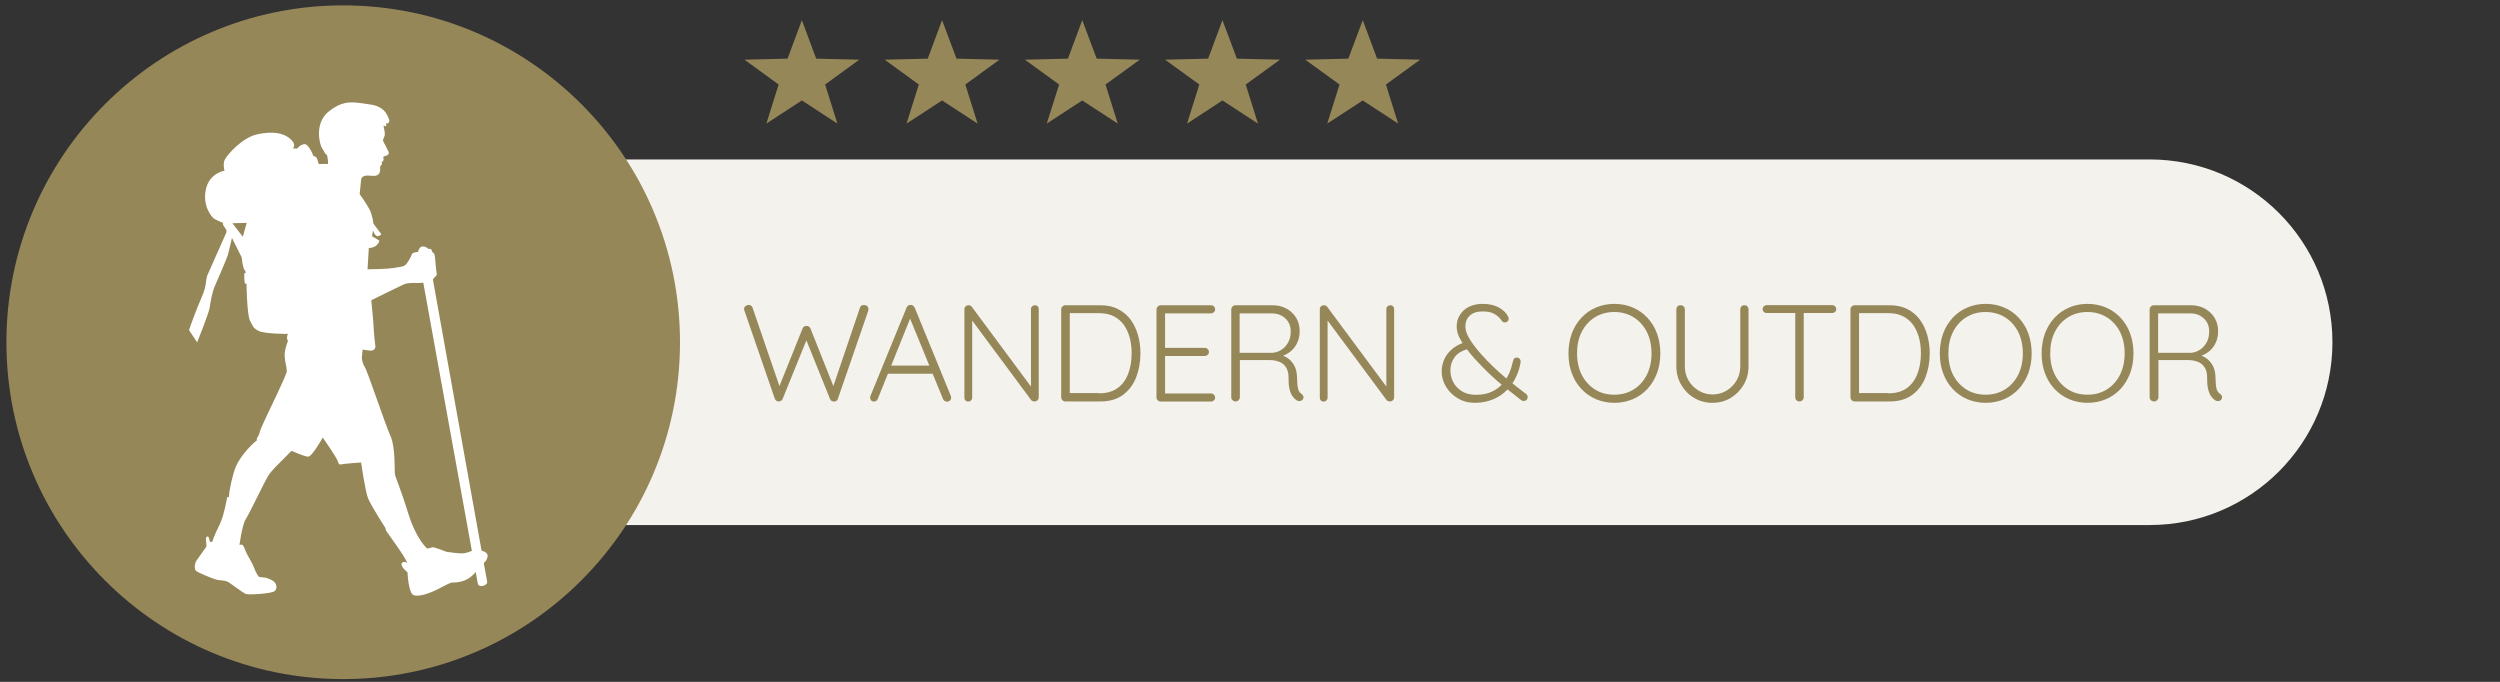 <?xml version="1.0" encoding="utf-8"?>
<!-- Generator: Adobe Illustrator 27.0.1, SVG Export Plug-In . SVG Version: 6.00 Build 0)  -->
<svg version="1.0" id="Ebene_1" xmlns="http://www.w3.org/2000/svg" xmlns:xlink="http://www.w3.org/1999/xlink" x="0px" y="0px"
	 viewBox="0 0 218.27 59.53" enable-background="new 0 0 218.27 59.53" xml:space="preserve">
<rect x="0" y="0" width="218.27" height="59.53" fill="#333333" stroke="none"/>
<g>
	<defs>
		<rect id="SVGID_1_" x="0.55" y="0.48" width="217.53" height="58.81"/>
	</defs>
	<clipPath id="SVGID_00000094586876620702982550000016121344300592173207_">
		<use xlink:href="#SVGID_1_"  overflow="visible"/>
	</clipPath>
	<path clip-path="url(#SVGID_00000094586876620702982550000016121344300592173207_)" fill="#F4F2ED" d="M187.68,45.84
		c8.81,0,15.96-7.14,15.96-15.96s-7.14-15.96-15.96-15.96H46.92c-8.81,0-15.96,7.14-15.96,15.96s7.14,15.96,15.96,15.96H187.68z"/>
	<path clip-path="url(#SVGID_00000094586876620702982550000016121344300592173207_)" fill="#968759" d="M29.96,59.29
		c16.24,0,29.41-13.17,29.41-29.41c0-16.24-13.17-29.41-29.41-29.41S0.56,13.65,0.56,29.89C0.56,46.13,13.72,59.29,29.96,59.29"/>
</g>
<g>
	<path fill="#968759" d="M75.44,26.63c0.1,0,0.19,0.03,0.27,0.09c0.08,0.06,0.11,0.15,0.11,0.27c0,0.04-0.01,0.09-0.02,0.16
		l-2.65,7.68c-0.02,0.07-0.07,0.13-0.13,0.17s-0.13,0.06-0.19,0.06c-0.08,0-0.15-0.02-0.22-0.05c-0.06-0.04-0.11-0.09-0.14-0.17
		l-2.12-5.26l0.1,0.02l-2.12,5.23c-0.03,0.08-0.08,0.14-0.15,0.17s-0.14,0.05-0.21,0.05c-0.06,0-0.13-0.02-0.19-0.06
		s-0.1-0.1-0.13-0.17l-2.65-7.68c-0.02-0.06-0.04-0.11-0.04-0.14c0-0.12,0.04-0.21,0.13-0.28c0.09-0.06,0.18-0.1,0.26-0.1
		c0.08,0,0.15,0.02,0.22,0.06c0.06,0.04,0.11,0.1,0.13,0.17l2.41,7.03l-0.13,0.01l2.09-5.21c0.02-0.07,0.07-0.13,0.13-0.17
		c0.06-0.04,0.13-0.06,0.21-0.05c0.08-0.01,0.15,0.01,0.21,0.05c0.06,0.04,0.11,0.1,0.14,0.17l2.06,5.18l-0.13,0.05l2.4-7.07
		c0.02-0.07,0.07-0.13,0.13-0.17C75.27,26.65,75.35,26.63,75.44,26.63z"/>
	<path fill="#968759" d="M79.56,27.57l-2.92,7.25c-0.03,0.08-0.08,0.14-0.13,0.18c-0.06,0.04-0.12,0.06-0.19,0.06
		c-0.11,0-0.2-0.03-0.25-0.09c-0.06-0.06-0.09-0.13-0.1-0.22c-0.01-0.04,0-0.09,0.01-0.14l3.17-7.75c0.04-0.09,0.09-0.15,0.15-0.19
		c0.06-0.04,0.13-0.05,0.21-0.05c0.08,0,0.15,0.02,0.21,0.07s0.11,0.1,0.14,0.17l3.16,7.72c0.02,0.05,0.02,0.1,0.02,0.14
		c0,0.11-0.04,0.2-0.11,0.26c-0.07,0.06-0.16,0.09-0.25,0.09c-0.08,0-0.15-0.02-0.21-0.07c-0.06-0.04-0.11-0.1-0.14-0.17l-2.99-7.3
		L79.56,27.57z M77.33,32.63l0.3-0.71h3.72l0.14,0.71H77.33z"/>
	<path fill="#968759" d="M90.35,26.65c0.1,0,0.19,0.03,0.25,0.1c0.06,0.06,0.09,0.14,0.09,0.24v7.68c0,0.12-0.04,0.21-0.11,0.28
		c-0.08,0.07-0.16,0.1-0.26,0.1c-0.05,0-0.1-0.01-0.16-0.03c-0.06-0.02-0.1-0.05-0.13-0.09l-5.35-7.21l0.2-0.11v7.12
		c0,0.09-0.03,0.16-0.1,0.23c-0.06,0.06-0.14,0.1-0.24,0.1c-0.1,0-0.19-0.03-0.25-0.1c-0.06-0.06-0.09-0.14-0.09-0.23v-7.72
		c0-0.12,0.04-0.21,0.11-0.27c0.07-0.06,0.15-0.09,0.24-0.09c0.05,0,0.1,0.01,0.16,0.03c0.06,0.02,0.1,0.05,0.13,0.1l5.29,7.13
		l-0.12,0.22v-7.14c0-0.1,0.03-0.18,0.1-0.24C90.19,26.68,90.27,26.65,90.35,26.65z"/>
	<path fill="#968759" d="M96.07,26.65c0.59,0,1.11,0.11,1.55,0.34s0.81,0.53,1.1,0.93c0.29,0.4,0.5,0.85,0.64,1.35
		c0.14,0.5,0.21,1.03,0.21,1.58c0,0.77-0.13,1.47-0.38,2.11s-0.64,1.14-1.15,1.52s-1.17,0.57-1.97,0.57h-3.06
		c-0.1,0-0.18-0.04-0.25-0.11c-0.07-0.07-0.11-0.16-0.11-0.25v-7.68c0-0.1,0.04-0.18,0.11-0.25c0.07-0.07,0.16-0.11,0.25-0.11H96.07
		z M95.95,34.34c0.68,0,1.23-0.16,1.64-0.47c0.42-0.31,0.72-0.73,0.92-1.27c0.2-0.53,0.29-1.12,0.29-1.76
		c0-0.46-0.05-0.91-0.16-1.33s-0.28-0.79-0.5-1.12c-0.23-0.32-0.52-0.58-0.89-0.77c-0.36-0.19-0.8-0.28-1.3-0.28h-2.63l0.08-0.11
		v7.21l-0.07-0.12H95.95z"/>
	<path fill="#968759" d="M101.33,26.65h4.4c0.1,0,0.18,0.03,0.25,0.1c0.07,0.07,0.11,0.15,0.11,0.26s-0.04,0.19-0.11,0.25
		c-0.07,0.06-0.16,0.1-0.25,0.1h-4.13l0.12-0.2v3.37l-0.13-0.16h3.6c0.1,0,0.18,0.04,0.25,0.11c0.07,0.07,0.11,0.16,0.11,0.25
		c0,0.1-0.04,0.19-0.11,0.25c-0.07,0.06-0.16,0.1-0.25,0.1h-3.58l0.11-0.12v3.46l-0.06-0.07h4.07c0.1,0,0.18,0.04,0.25,0.11
		c0.07,0.07,0.11,0.16,0.11,0.25c0,0.1-0.04,0.19-0.11,0.25c-0.07,0.06-0.16,0.1-0.25,0.1h-4.4c-0.1,0-0.18-0.04-0.25-0.11
		c-0.07-0.07-0.11-0.16-0.11-0.25v-7.68c0-0.1,0.04-0.18,0.11-0.25C101.15,26.69,101.24,26.65,101.33,26.65z"/>
	<path fill="#968759" d="M107.9,35.05c-0.12,0-0.22-0.04-0.29-0.11c-0.08-0.07-0.11-0.16-0.11-0.25v-7.68c0-0.1,0.04-0.18,0.11-0.25
		c0.07-0.07,0.16-0.11,0.25-0.11h3.24c0.46,0,0.86,0.1,1.22,0.29c0.36,0.2,0.64,0.47,0.85,0.81c0.2,0.34,0.3,0.73,0.3,1.16
		c0,0.35-0.06,0.68-0.19,0.97c-0.13,0.3-0.31,0.55-0.54,0.75c-0.23,0.2-0.49,0.35-0.78,0.45l-0.42-0.13
		c0.3,0.02,0.57,0.12,0.83,0.28s0.46,0.39,0.62,0.67s0.24,0.63,0.25,1.03c0.01,0.34,0.03,0.61,0.05,0.8
		c0.03,0.19,0.07,0.34,0.13,0.43c0.05,0.1,0.13,0.17,0.21,0.23c0.08,0.05,0.13,0.12,0.16,0.2c0.03,0.09,0.02,0.17-0.03,0.25
		c-0.03,0.06-0.08,0.11-0.14,0.14c-0.06,0.03-0.12,0.04-0.19,0.04s-0.13-0.02-0.19-0.05c-0.11-0.06-0.23-0.16-0.34-0.3
		c-0.12-0.14-0.21-0.34-0.29-0.6c-0.08-0.26-0.11-0.63-0.11-1.1c0-0.31-0.05-0.57-0.15-0.77c-0.1-0.2-0.23-0.35-0.38-0.46
		c-0.15-0.11-0.33-0.18-0.52-0.23s-0.37-0.07-0.53-0.07h-2.8l0.13-0.17v3.4c0,0.1-0.03,0.18-0.1,0.25
		C108.09,35.01,108,35.05,107.9,35.05z M108.11,30.8h3.01c0.27-0.02,0.53-0.11,0.77-0.27c0.24-0.16,0.43-0.37,0.58-0.64
		c0.15-0.27,0.22-0.59,0.22-0.95c0-0.46-0.15-0.83-0.46-1.13c-0.31-0.3-0.71-0.45-1.21-0.45h-2.87l0.08-0.17v3.78L108.11,30.8z"/>
	<path fill="#968759" d="M121.38,26.65c0.1,0,0.19,0.03,0.25,0.1c0.06,0.06,0.09,0.14,0.09,0.24v7.68c0,0.12-0.04,0.21-0.11,0.28
		c-0.08,0.07-0.16,0.1-0.26,0.1c-0.05,0-0.1-0.01-0.16-0.03c-0.06-0.02-0.1-0.05-0.13-0.09l-5.35-7.21l0.2-0.11v7.12
		c0,0.09-0.03,0.16-0.1,0.23c-0.06,0.06-0.14,0.1-0.24,0.1c-0.1,0-0.19-0.03-0.25-0.1c-0.06-0.06-0.09-0.14-0.09-0.23v-7.72
		c0-0.12,0.04-0.21,0.11-0.27c0.07-0.06,0.15-0.09,0.24-0.09c0.05,0,0.1,0.01,0.16,0.03c0.06,0.02,0.1,0.05,0.13,0.1l5.29,7.13
		l-0.12,0.22v-7.14c0-0.1,0.03-0.18,0.1-0.24C121.21,26.68,121.29,26.65,121.38,26.65z"/>
	<path fill="#968759" d="M128.78,35.17c-0.57,0-1.07-0.13-1.51-0.4c-0.44-0.26-0.78-0.6-1.03-1.02s-0.37-0.86-0.37-1.32
		c0-0.35,0.07-0.69,0.21-1.02c0.14-0.33,0.35-0.62,0.64-0.88c0.28-0.26,0.65-0.47,1.09-0.62l0.52,0.52
		c-0.62,0.14-1.06,0.39-1.32,0.74c-0.26,0.35-0.38,0.74-0.38,1.16c0,0.36,0.08,0.7,0.25,1.03s0.42,0.59,0.76,0.8
		s0.75,0.31,1.24,0.31c0.52,0,0.97-0.09,1.34-0.26c0.37-0.17,0.69-0.4,0.94-0.68s0.46-0.6,0.61-0.96c0.15-0.36,0.26-0.72,0.34-1.09
		c0.02-0.08,0.05-0.14,0.1-0.19s0.13-0.07,0.22-0.07c0.11,0,0.2,0.04,0.26,0.12c0.06,0.08,0.09,0.18,0.07,0.3
		c-0.07,0.43-0.2,0.86-0.4,1.27c-0.19,0.42-0.45,0.79-0.78,1.13c-0.33,0.34-0.72,0.61-1.19,0.81S129.39,35.17,128.78,35.17z
		 M133.04,35.01c-0.04,0-0.08-0.01-0.11-0.02s-0.07-0.03-0.1-0.04c-0.49-0.38-0.96-0.75-1.41-1.11c-0.45-0.36-0.9-0.74-1.34-1.16
		c-0.44-0.42-0.91-0.9-1.4-1.44c-0.28-0.32-0.53-0.63-0.76-0.94c-0.22-0.31-0.4-0.61-0.54-0.91c-0.14-0.3-0.2-0.6-0.2-0.89
		c0-0.37,0.09-0.7,0.28-1c0.18-0.3,0.44-0.54,0.78-0.71c0.34-0.17,0.74-0.26,1.2-0.26c0.58,0,1.05,0.11,1.43,0.32
		c0.38,0.22,0.64,0.47,0.79,0.77c0.01,0.01,0.02,0.03,0.04,0.08s0.02,0.09,0.02,0.15c0,0.07-0.03,0.14-0.09,0.2
		c-0.06,0.06-0.14,0.1-0.25,0.1c-0.06,0-0.12-0.01-0.16-0.04s-0.08-0.06-0.1-0.1c-0.16-0.24-0.37-0.44-0.63-0.59
		c-0.26-0.16-0.61-0.23-1.05-0.23c-0.49,0-0.86,0.12-1.12,0.37c-0.26,0.24-0.38,0.56-0.38,0.94c0,0.25,0.07,0.51,0.2,0.79
		c0.14,0.28,0.31,0.55,0.52,0.83c0.21,0.28,0.43,0.55,0.67,0.82c0.32,0.36,0.66,0.71,1.01,1.05c0.36,0.34,0.71,0.66,1.06,0.95
		s0.68,0.56,0.99,0.8c0.31,0.24,0.59,0.45,0.83,0.64c0.06,0.04,0.1,0.08,0.12,0.13c0.02,0.05,0.04,0.1,0.04,0.17
		c0,0.06-0.03,0.14-0.08,0.22C133.22,34.97,133.14,35.01,133.04,35.01z"/>
	<path fill="#968759" d="M144.96,30.85c0,0.63-0.1,1.21-0.29,1.73c-0.2,0.52-0.47,0.98-0.83,1.37c-0.36,0.39-0.79,0.69-1.28,0.9
		c-0.49,0.21-1.03,0.32-1.61,0.32s-1.12-0.11-1.61-0.32c-0.49-0.21-0.92-0.51-1.28-0.9s-0.64-0.84-0.83-1.37
		c-0.2-0.52-0.29-1.1-0.29-1.73c0-0.63,0.1-1.21,0.29-1.73s0.47-0.98,0.83-1.37c0.36-0.39,0.79-0.69,1.28-0.9
		c0.49-0.21,1.03-0.32,1.61-0.32s1.12,0.11,1.61,0.32c0.49,0.21,0.92,0.51,1.28,0.9c0.36,0.39,0.64,0.84,0.83,1.37
		C144.86,29.64,144.96,30.22,144.96,30.85z M144.19,30.85c0-0.71-0.14-1.34-0.41-1.88c-0.28-0.54-0.66-0.96-1.15-1.27
		c-0.49-0.3-1.05-0.46-1.69-0.46c-0.63,0-1.19,0.15-1.69,0.46c-0.49,0.3-0.88,0.73-1.15,1.27c-0.28,0.54-0.41,1.17-0.41,1.88
		c0,0.71,0.14,1.34,0.41,1.88c0.28,0.54,0.66,0.96,1.15,1.27s1.05,0.46,1.69,0.46c0.64,0,1.2-0.15,1.69-0.46
		c0.49-0.3,0.87-0.73,1.15-1.27C144.05,32.19,144.19,31.56,144.19,30.85z"/>
	<path fill="#968759" d="M152.3,26.65c0.11,0,0.2,0.03,0.26,0.1c0.06,0.07,0.1,0.15,0.1,0.26v4.97c0,0.59-0.14,1.13-0.42,1.61
		c-0.28,0.48-0.66,0.86-1.13,1.15c-0.47,0.28-1,0.43-1.6,0.43c-0.59,0-1.13-0.14-1.6-0.43c-0.48-0.28-0.85-0.67-1.13-1.15
		c-0.28-0.48-0.42-1.02-0.42-1.61v-4.97c0-0.1,0.03-0.19,0.1-0.26c0.07-0.07,0.16-0.1,0.28-0.1c0.1,0,0.18,0.03,0.25,0.1
		c0.07,0.07,0.11,0.15,0.11,0.26v4.97c0,0.46,0.11,0.88,0.33,1.25c0.22,0.37,0.51,0.66,0.88,0.88c0.37,0.22,0.77,0.33,1.2,0.33
		c0.45,0,0.86-0.11,1.22-0.33c0.37-0.22,0.66-0.51,0.88-0.88c0.22-0.37,0.33-0.78,0.33-1.25v-4.97c0-0.1,0.03-0.19,0.1-0.26
		C152.11,26.68,152.19,26.65,152.3,26.65z"/>
	<path fill="#968759" d="M154.25,27.33c-0.1,0-0.18-0.03-0.25-0.1c-0.07-0.06-0.11-0.15-0.11-0.25c0-0.1,0.04-0.18,0.11-0.24
		c0.07-0.06,0.16-0.1,0.25-0.1h5.71c0.1,0,0.18,0.03,0.25,0.1c0.07,0.06,0.11,0.15,0.11,0.25s-0.04,0.19-0.11,0.25
		c-0.07,0.06-0.16,0.09-0.25,0.09H154.25z M157.11,35.05c-0.11,0-0.2-0.04-0.27-0.11c-0.07-0.07-0.1-0.16-0.1-0.25v-7.64h0.74v7.64
		c0,0.1-0.04,0.18-0.11,0.25C157.3,35.01,157.21,35.05,157.11,35.05z"/>
	<path fill="#968759" d="M164.98,26.65c0.59,0,1.11,0.11,1.55,0.34c0.44,0.22,0.81,0.53,1.1,0.93s0.5,0.85,0.64,1.35
		c0.14,0.5,0.21,1.03,0.21,1.58c0,0.77-0.13,1.47-0.38,2.11s-0.64,1.14-1.15,1.52c-0.52,0.38-1.17,0.57-1.97,0.57h-3.06
		c-0.1,0-0.18-0.04-0.25-0.11c-0.07-0.07-0.11-0.16-0.11-0.25v-7.68c0-0.1,0.04-0.18,0.11-0.25c0.07-0.07,0.16-0.11,0.25-0.11
		H164.98z M164.86,34.34c0.68,0,1.23-0.16,1.64-0.47c0.42-0.31,0.72-0.73,0.92-1.27c0.2-0.53,0.29-1.12,0.29-1.76
		c0-0.46-0.05-0.91-0.16-1.33s-0.28-0.79-0.5-1.12c-0.23-0.32-0.52-0.58-0.89-0.77c-0.36-0.19-0.8-0.28-1.3-0.28h-2.63l0.08-0.11
		v7.21l-0.07-0.12H164.86z"/>
	<path fill="#968759" d="M177.38,30.85c0,0.63-0.1,1.21-0.29,1.73c-0.2,0.52-0.47,0.98-0.83,1.37c-0.36,0.39-0.79,0.69-1.28,0.9
		c-0.49,0.21-1.03,0.32-1.61,0.32s-1.12-0.11-1.61-0.32c-0.49-0.21-0.92-0.51-1.28-0.9s-0.64-0.84-0.83-1.37
		c-0.2-0.52-0.29-1.1-0.29-1.73c0-0.63,0.1-1.21,0.29-1.73s0.47-0.98,0.83-1.37c0.36-0.39,0.79-0.69,1.28-0.9
		c0.49-0.21,1.03-0.32,1.61-0.32s1.12,0.11,1.61,0.32c0.49,0.21,0.92,0.51,1.28,0.9c0.36,0.39,0.64,0.84,0.83,1.37
		C177.28,29.64,177.38,30.22,177.38,30.85z M176.61,30.85c0-0.71-0.14-1.34-0.41-1.88c-0.28-0.54-0.66-0.96-1.15-1.27
		c-0.49-0.3-1.05-0.46-1.69-0.46c-0.63,0-1.19,0.15-1.69,0.46c-0.49,0.3-0.88,0.73-1.15,1.27c-0.28,0.54-0.41,1.17-0.41,1.88
		c0,0.71,0.14,1.34,0.41,1.88c0.28,0.54,0.66,0.96,1.15,1.27s1.05,0.46,1.69,0.46c0.64,0,1.2-0.15,1.69-0.46
		c0.49-0.3,0.87-0.73,1.15-1.27C176.47,32.19,176.61,31.56,176.61,30.85z"/>
	<path fill="#968759" d="M186.27,30.85c0,0.63-0.1,1.21-0.29,1.73c-0.2,0.52-0.47,0.98-0.83,1.37c-0.36,0.39-0.79,0.69-1.28,0.9
		c-0.49,0.21-1.03,0.32-1.61,0.32s-1.12-0.11-1.61-0.32c-0.49-0.21-0.92-0.51-1.28-0.9s-0.64-0.84-0.83-1.37
		c-0.2-0.52-0.29-1.1-0.29-1.73c0-0.63,0.1-1.21,0.29-1.73s0.47-0.98,0.83-1.37c0.36-0.39,0.79-0.69,1.28-0.9
		c0.49-0.21,1.03-0.32,1.61-0.32s1.12,0.11,1.61,0.32c0.49,0.21,0.92,0.51,1.28,0.9c0.36,0.39,0.64,0.84,0.83,1.37
		C186.17,29.64,186.27,30.22,186.27,30.85z M185.5,30.85c0-0.71-0.14-1.34-0.41-1.88c-0.28-0.54-0.66-0.96-1.15-1.27
		c-0.49-0.3-1.05-0.46-1.69-0.46c-0.63,0-1.19,0.15-1.69,0.46c-0.49,0.3-0.88,0.73-1.15,1.27c-0.28,0.54-0.41,1.17-0.41,1.88
		c0,0.71,0.14,1.34,0.41,1.88c0.28,0.54,0.66,0.96,1.15,1.27s1.05,0.46,1.69,0.46c0.64,0,1.2-0.15,1.69-0.46
		c0.49-0.3,0.87-0.73,1.15-1.27C185.36,32.19,185.5,31.56,185.5,30.85z"/>
	<path fill="#968759" d="M188.08,35.05c-0.12,0-0.22-0.04-0.29-0.11c-0.08-0.07-0.11-0.16-0.11-0.25v-7.68
		c0-0.1,0.04-0.18,0.11-0.25c0.07-0.07,0.16-0.11,0.25-0.11h3.24c0.46,0,0.86,0.1,1.22,0.29c0.36,0.2,0.64,0.47,0.85,0.81
		s0.31,0.73,0.31,1.16c0,0.35-0.06,0.68-0.19,0.97c-0.13,0.3-0.31,0.55-0.54,0.75c-0.23,0.2-0.49,0.35-0.78,0.45l-0.42-0.13
		c0.3,0.02,0.57,0.12,0.83,0.28s0.46,0.39,0.62,0.67s0.24,0.63,0.25,1.03c0.01,0.34,0.03,0.61,0.05,0.8
		c0.03,0.19,0.07,0.34,0.13,0.43c0.06,0.1,0.13,0.17,0.22,0.23c0.08,0.05,0.13,0.12,0.16,0.2s0.02,0.17-0.03,0.25
		c-0.03,0.06-0.08,0.11-0.14,0.14c-0.06,0.03-0.12,0.04-0.19,0.04c-0.06,0-0.13-0.02-0.19-0.05c-0.11-0.06-0.23-0.16-0.34-0.3
		c-0.12-0.14-0.21-0.34-0.29-0.6c-0.08-0.26-0.11-0.63-0.11-1.1c0-0.31-0.05-0.57-0.15-0.77c-0.1-0.2-0.23-0.35-0.38-0.46
		c-0.16-0.11-0.33-0.18-0.52-0.23c-0.19-0.04-0.37-0.07-0.53-0.07h-2.8l0.13-0.17v3.4c0,0.1-0.03,0.18-0.1,0.25
		C188.27,35.01,188.18,35.05,188.08,35.05z M188.3,30.8h3.01c0.27-0.02,0.53-0.11,0.77-0.27c0.24-0.16,0.43-0.37,0.58-0.64
		c0.15-0.27,0.22-0.59,0.22-0.95c0-0.46-0.15-0.83-0.46-1.13c-0.31-0.3-0.71-0.45-1.21-0.45h-2.87l0.08-0.17v3.78L188.3,30.8z"/>
</g>
<polygon fill="#968759" points="68.76,5.12 65,5.21 67.98,7.38 66.91,10.79 70.01,8.77 73.11,10.79 72.04,7.38 75.02,5.21 
	71.26,5.12 70.01,1.76 "/>
<polygon fill="#968759" points="81,5.12 77.24,5.21 80.22,7.38 79.15,10.79 82.25,8.77 85.35,10.79 84.28,7.38 87.26,5.21 
	83.51,5.12 82.25,1.76 "/>
<polygon fill="#968759" points="93.24,5.12 89.48,5.21 92.47,7.38 91.39,10.79 94.49,8.77 97.59,10.79 96.52,7.38 99.51,5.21 
	95.75,5.12 94.49,1.76 "/>
<polygon fill="#968759" points="105.48,5.12 101.72,5.21 104.71,7.38 103.64,10.79 106.73,8.77 109.83,10.79 108.76,7.38 
	111.75,5.21 107.99,5.12 106.73,1.76 "/>
<polygon fill="#968759" points="117.72,5.12 113.96,5.21 116.95,7.38 115.88,10.79 118.98,8.77 122.07,10.79 121,7.38 123.99,5.21 
	120.23,5.12 118.98,1.76 "/>
<g>
	<defs>
		<rect id="SVGID_00000090275898878847036600000008027776278258229643_" x="16.51" y="8.94" width="26.12" height="43.12"/>
	</defs>
	<clipPath id="SVGID_00000067230306400132805890000008008586621346921364_">
		<use xlink:href="#SVGID_00000090275898878847036600000008027776278258229643_"  overflow="visible"/>
	</clipPath>
	<path clip-path="url(#SVGID_00000067230306400132805890000008008586621346921364_)" fill="#FFFFFF" d="M30.78,8.94
		c-0.03,0-0.07,0-0.1,0c-0.69,0.01-1.29,0.23-2.06,0.86c-1.21,1.07-0.68,2.9-0.5,3.15c0.18,0.25,0.27,0.46,0.27,0.46l0.16,0.13
		c0.04,0.15,0.06,0.29,0.08,0.46c0.01,0.1,0.01,0.2,0.01,0.31l-0.81,0.01c-0.06-0.21-0.16-0.53-0.22-0.59
		c-0.09-0.09-0.25-0.11-0.25-0.11s-0.41-1.14-0.84-1.03c-0.42,0.11-0.55,0.37-0.55,0.37h-0.41c0,0,0.39-0.3-0.21-0.83
		c-0.6-0.53-1.51-0.69-2.86-0.41c-1.35,0.28-2.61,1.77-2.84,2.17c-0.23,0.39-0.05,1.01-0.05,1.01s-1.33,0.21-1.63,1.65
		c-0.3,1.44,0.51,2.43,0.76,2.57c0.19,0.11,0.57,0.27,0.74,0.34c-0.01,0.07-0.01,0.15,0.02,0.2c0.11,0.18,0.27,0.41,0.27,0.41
		l0.02,0.19c0,0-1.49,3.34-1.67,3.76s-0.02,0.85-0.51,1.95s-1.1,2.84-1.1,2.84l0.71,1.08c0,0,1.03-2.54,1.1-3.05
		c0.07-0.51,0.21-1.31,0.44-1.85c0.23-0.53,1.06-2.43,1.15-2.75c0.09-0.32,0.35-1.47,0.35-1.47l0.85,1.7c0,0,0.07,0.8,0.23,1.06
		l0.16,0.27c0,0-0.14-0.03-0.16,0.12c-0.02,0.16,0.02,0.83,0.05,0.83c0.04,0,0.14,0.02,0.14,0.02s0.04,2.7,0.3,3.21
		c0.27,0.51,0.25,0.66,0.78,0.92c0.53,0.26,2.57,0.25,2.57,0.25s-0.11,0.05-0.11,0.32c0,0.27,0.09,0.28,0.09,0.28
		s-0.32,0.75-0.3,1.3c0.02,0.55,0.19,0.99,0.19,1.35c0,0.35-1.77,3.89-1.95,4.33c-0.18,0.44-0.36,0.73-0.41,0.99s-0.28,0.6-0.28,0.6
		l0.04,0.11c0,0-1.58,1.24-2.02,2.79c-0.44,1.54-0.43,2.15-0.43,2.15l-0.16,0.05c0,0-0.25,1.56-0.67,2.41
		c-0.43,0.85-0.64,1.49-0.64,1.49l-0.21-0.04c0,0-0.04-0.44-0.18-0.44c-0.14,0-0.18,0.18-0.14,0.36c0.03,0.18,0.03,0.53,0.03,0.53
		s-0.71,0.98-0.87,1.22c-0.16,0.25-0.21,0.74-0.02,0.9c0.19,0.16,1.44,0.67,1.77,0.76c0.34,0.09,0.75,0.02,1.1,0.25
		c0.35,0.23,1.21,0.89,1.44,0.99c0.23,0.11,2.24-0.02,2.52-0.23c0.28-0.21,0.19-0.6,0-0.8s-0.69-0.41-1.01-0.41
		c-0.32,0-0.39-0.09-0.39-0.09s-0.23-0.34-0.39-0.78c-0.16-0.44-0.62-1.13-0.74-1.46c-0.12-0.32-0.21-0.53-0.34-0.53
		c-0.12,0-0.18,0.02-0.18,0.02s0.23-1.76,0.55-2.25c0.32-0.5,1.56-3.09,1.9-3.69c0.34-0.6,1.33-1.47,1.6-1.77
		c0.27-0.3,0.5-0.5,0.5-0.5s1.1,0.5,1.44,0.51c0.34,0.02,1.28-1.67,1.28-1.67s1.17,1.67,1.31,2.06c0.14,0.39,0.09,0.3,0.67,0.23
		c0.59-0.07,1.37-0.11,1.37-0.11s0.35,2.47,0.6,3.11c0.25,0.64,1.54,2.64,1.54,2.64s-0.07,0.05,0.12,0.32
		c0.19,0.27,1.08,1.51,1.4,2.02c0.32,0.51,0.37,0.71,0.37,0.71s-0.14-0.18-0.39-0.09c-0.25,0.09-0.02,0.48,0.11,0.6
		c0.12,0.12,0.3,0.28,0.3,0.28s0.07,1.81,0.53,1.99c0.46,0.18,1.45-0.18,2.13-0.53c0.67-0.35,1.07-0.55,1.21-0.57
		c0.14-0.02,1.22,0.12,2.06-0.89c0.83-1.01,0.99-0.92,1.06-1.4c0.07-0.48-0.87-0.6-1.17-0.53c-0.3,0.07-0.39,0.16-0.81,0.25
		c-0.43,0.09-1.63-0.12-1.63-0.12s-1.03-0.41-1.17-0.39c-0.14,0.02-0.48,0.12-0.48,0.12s-0.94-0.74-1.67-3.09
		c-0.73-2.34-1.15-3.19-1.17-3.48c-0.02-0.28,0.05-2.33-0.37-3.25c-0.43-0.92-2.01-5.68-2.24-6.01c-0.23-0.34-0.27-0.82-0.27-0.82
		l0.07-0.73c0,0,0.53,0.09,0.71,0.09s0.48-0.07,0.39-0.53s-0.18-2.15-0.18-2.15l-0.16-1.72c0,0,2.64-1.3,2.87-1.4
		c0.23-0.11,0.82-0.11,0.82-0.11s1.38,0.09,1.72-0.35c0.34-0.44,0.34-0.14,0.25-0.85c-0.09-0.71-0.07-1.22-0.19-1.37
		c-0.12-0.14-0.16-0.14-0.16-0.14s-0.02-0.26-0.18-0.26h-0.16c0,0-0.18-0.23-0.5-0.21c-0.32,0.02-0.39,0.48-0.39,0.48
		s-0.48,0.02-0.53,0.18c-0.05,0.16-0.41,0.91-0.69,1.03c-0.28,0.12-1.3,0.27-2.18,0.28c-0.89,0.02-1.01,0.02-1.01,0.02l0.11-1.86
		c0,0,0.43,0,0.67-0.23c0.25-0.23,0.25-0.41,0.25-0.41l-0.64-0.39l0.09-0.5c0,0,0.16,0.48,0.37,0.5c0.21,0.02,0.35-0.18,0.35-0.18
		l-0.69-0.92c0,0-0.07-0.73-0.35-1.26c-0.28-0.53-0.85-1.31-0.85-1.31l0.14-1.35c0.12-0.19,0.23-0.24,0.42-0.27
		c0.09-0.01,0.2,0,0.37,0.01c0.2,0.01,0.37,0.02,0.43,0.01c0.29-0.05,0.45-0.26,0.43-0.57c-0.01-0.21-0.01-0.25,0.08-0.35
		c0.07-0.08,0.08-0.1,0.08-0.15c0-0.04-0.01-0.08-0.03-0.09c-0.02-0.02-0.01-0.03,0.06-0.08c0.1-0.07,0.13-0.16,0.1-0.28
		c-0.04-0.15-0.02-0.17,0.19-0.22c0.06-0.01,0.13-0.05,0.18-0.09c0.08-0.06,0.09-0.08,0.09-0.15c0.01-0.07,0-0.1-0.06-0.21
		c-0.04-0.07-0.11-0.2-0.15-0.31c-0.05-0.1-0.13-0.26-0.19-0.36c-0.05-0.1-0.1-0.19-0.1-0.22c-0.01-0.05,0.03-0.16,0.1-0.31
		c0.07-0.14,0.08-0.27,0.01-0.64c-0.03-0.13-0.05-0.25-0.07-0.35l0.23,0.06l0.02-0.27h0.18l0.09-0.23c-0.26-0.8-0.6-1.15-1.44-1.37
		C31.86,9.06,31.3,8.95,30.78,8.94 M21.54,19.46l-0.34,1.21l-0.91-1.18L21.54,19.46z"/>
	<path clip-path="url(#SVGID_00000067230306400132805890000008008586621346921364_)" fill="#FFFFFF" d="M36.82,23.93l4.9,27.04
		c0.11,0.4,0.9,0.11,0.81-0.18l-5.14-28.64L36.82,23.93z"/>
</g>
<g>
</g>
<g>
</g>
<g>
</g>
<g>
</g>
<g>
</g>
<g>
</g>
</svg>
